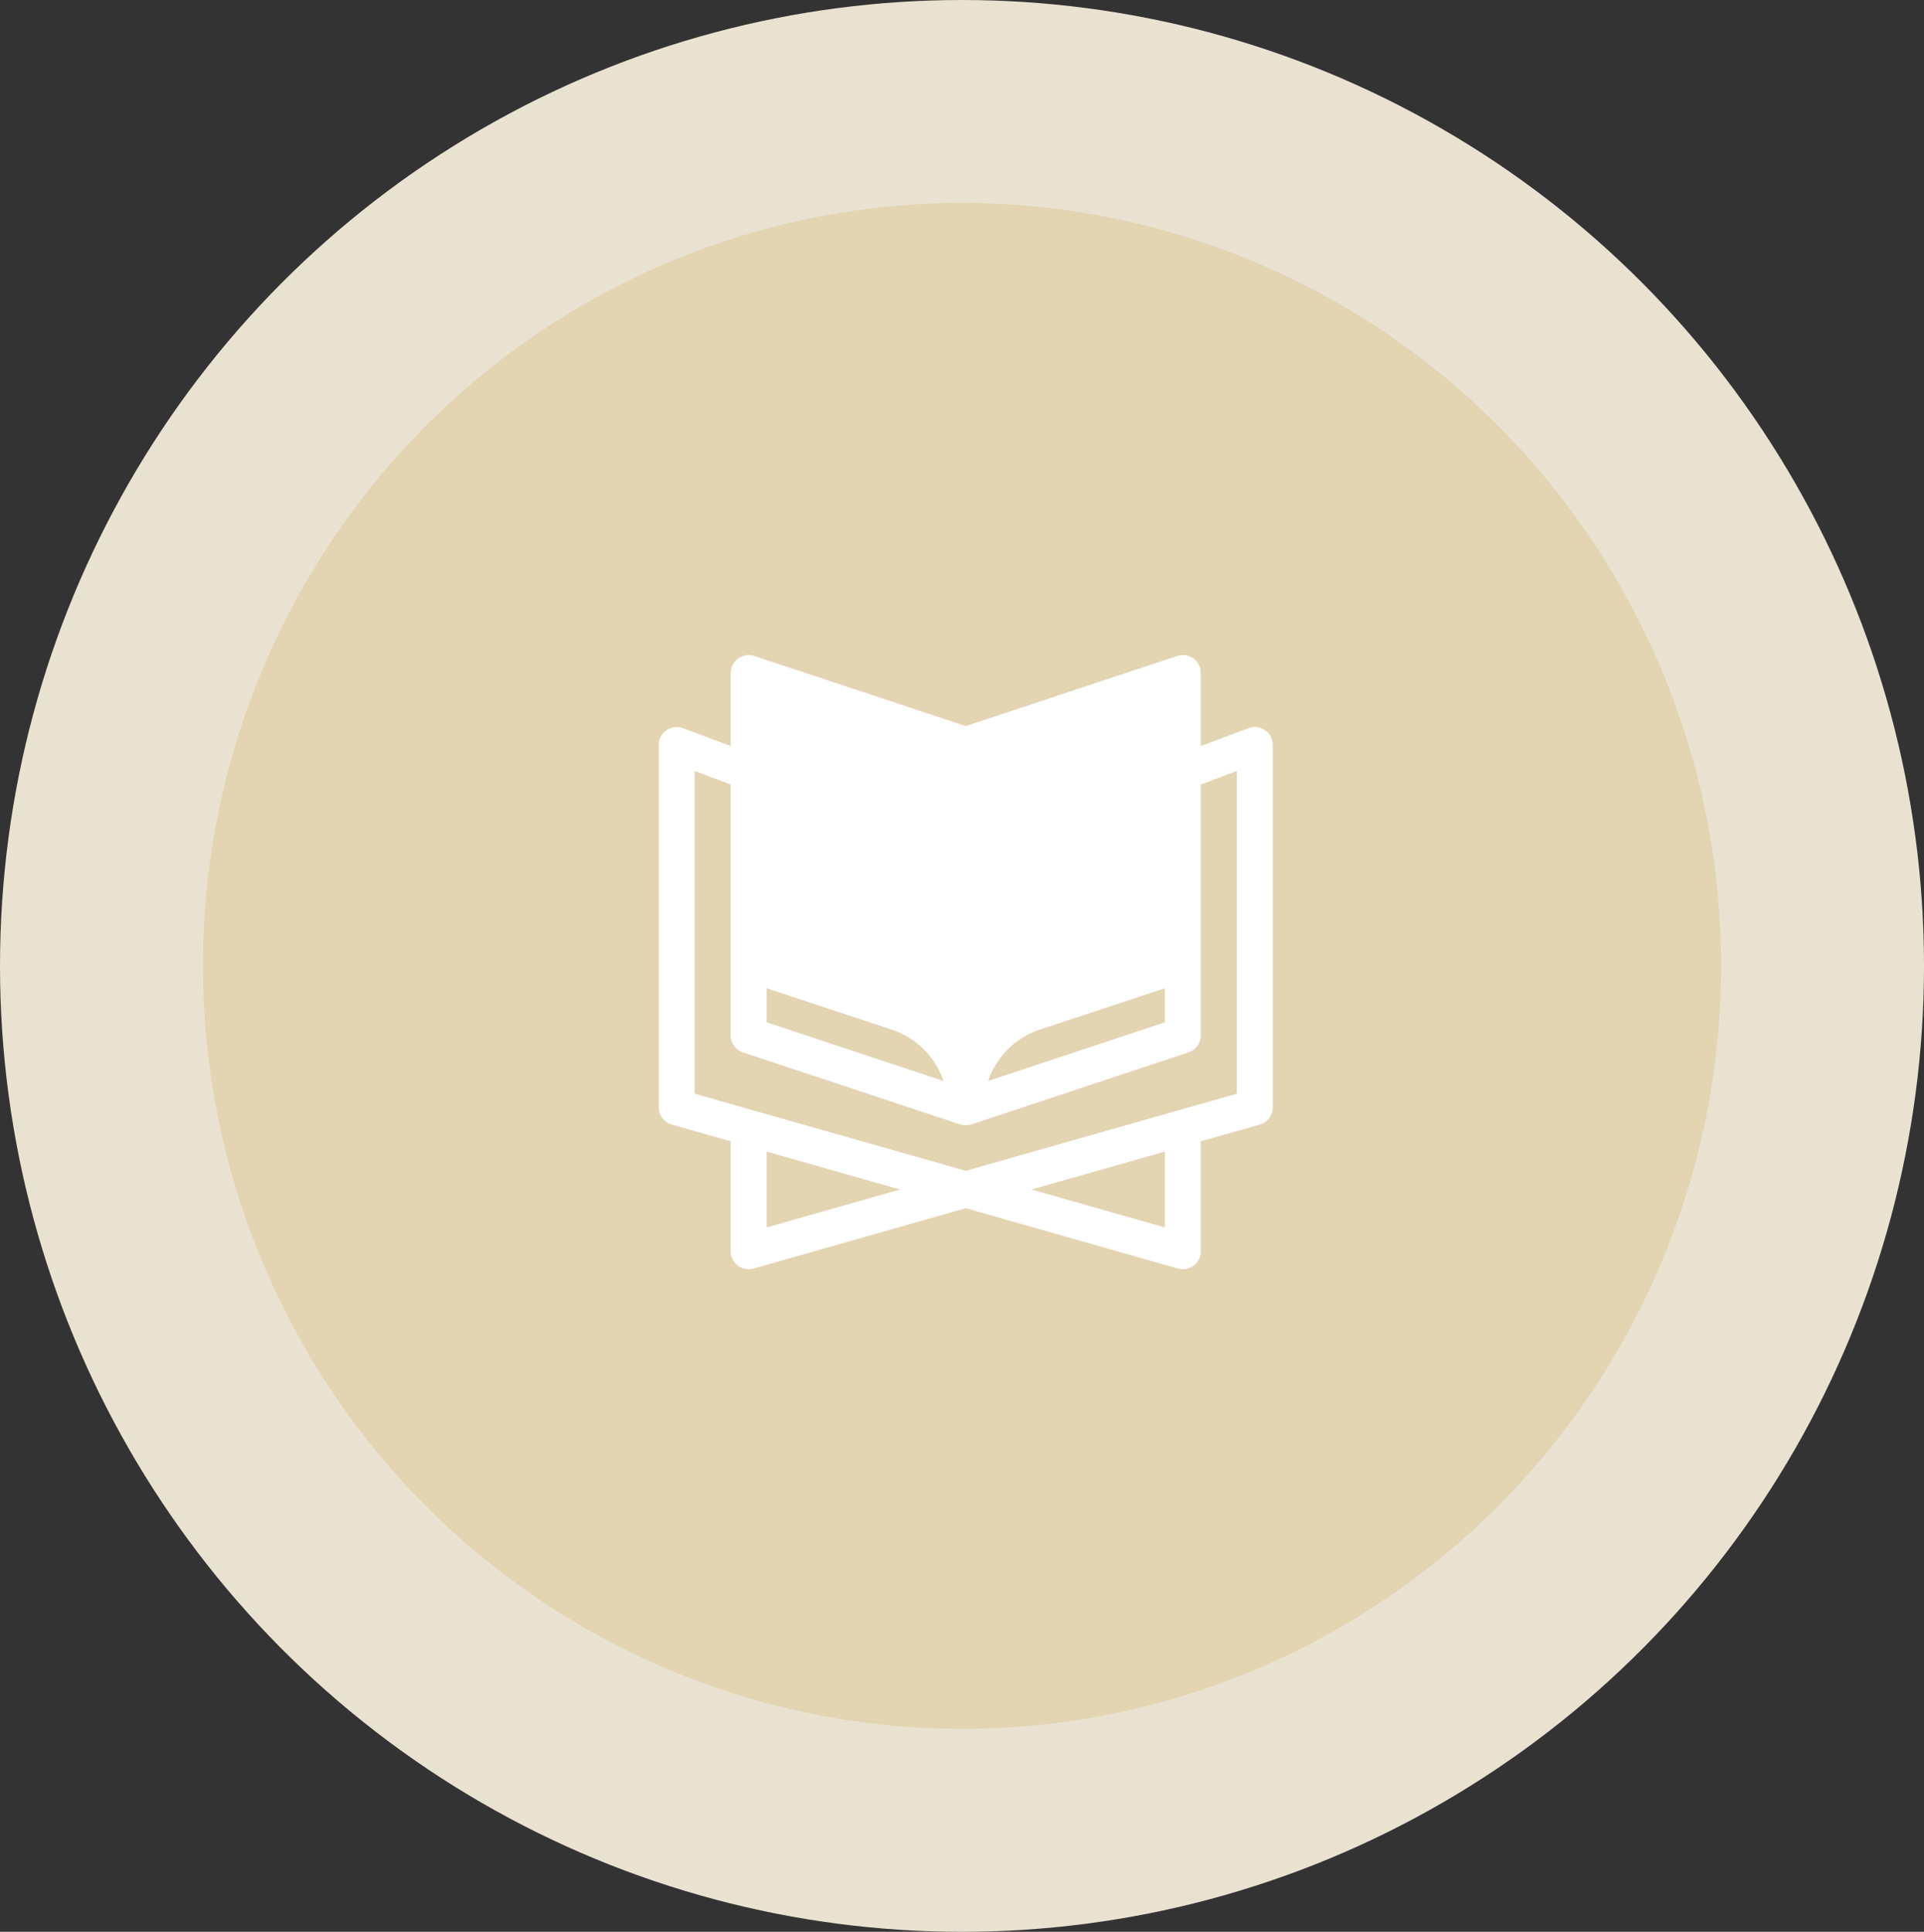 <svg xmlns="http://www.w3.org/2000/svg" width="256" height="257" viewBox="0 0 256 257"><rect x="0" y="0" width="256" height="257" fill="#333333" stroke="none"/><g transform="translate(-1311 -511)"><ellipse cx="128" cy="128.5" rx="128" ry="128.5" transform="translate(1311 511)" fill="#eae2d1"/><ellipse cx="101" cy="101.5" rx="101" ry="101.5" transform="translate(1338 538)" fill="#e3d4b2"/><g transform="translate(1398.647 598.148)"><path d="M80.675,10a2.393,2.393,0,0,0-2.2-.274L72.13,12.1V2.393A2.394,2.394,0,0,0,68.983.121L40.853,9.447,12.722.121A2.394,2.394,0,0,0,9.575,2.393V12.1L3.234,9.727A2.394,2.394,0,0,0,0,11.968V60.162a2.394,2.394,0,0,0,1.739,2.3l7.836,2.228V79.311a2.394,2.394,0,0,0,3.048,2.3l28.229-8.027,28.229,8.027a2.394,2.394,0,0,0,3.048-2.3V64.692l7.836-2.228a2.394,2.394,0,0,0,1.739-2.3V11.968A2.393,2.393,0,0,0,80.675,10ZM14.362,44.325l16.65,5.505a10.875,10.875,0,0,1,6.867,6.824l-23.517-7.8Zm52.981,0v4.534l-23.517,7.8a10.87,10.87,0,0,1,6.862-6.823ZM14.362,76.142V66.054L32.1,71.1Zm52.981,0L49.6,71.1l17.739-5.044Zm9.575-17.788L40.853,68.609,4.787,58.354V15.422l4.787,1.8V50.587a2.394,2.394,0,0,0,1.64,2.272L40.1,62.434a2.394,2.394,0,0,0,1.506,0L70.49,52.859a2.394,2.394,0,0,0,1.64-2.272V17.218l4.787-1.8Z" transform="translate(0 0)" fill="#fff"/></g></g></svg>